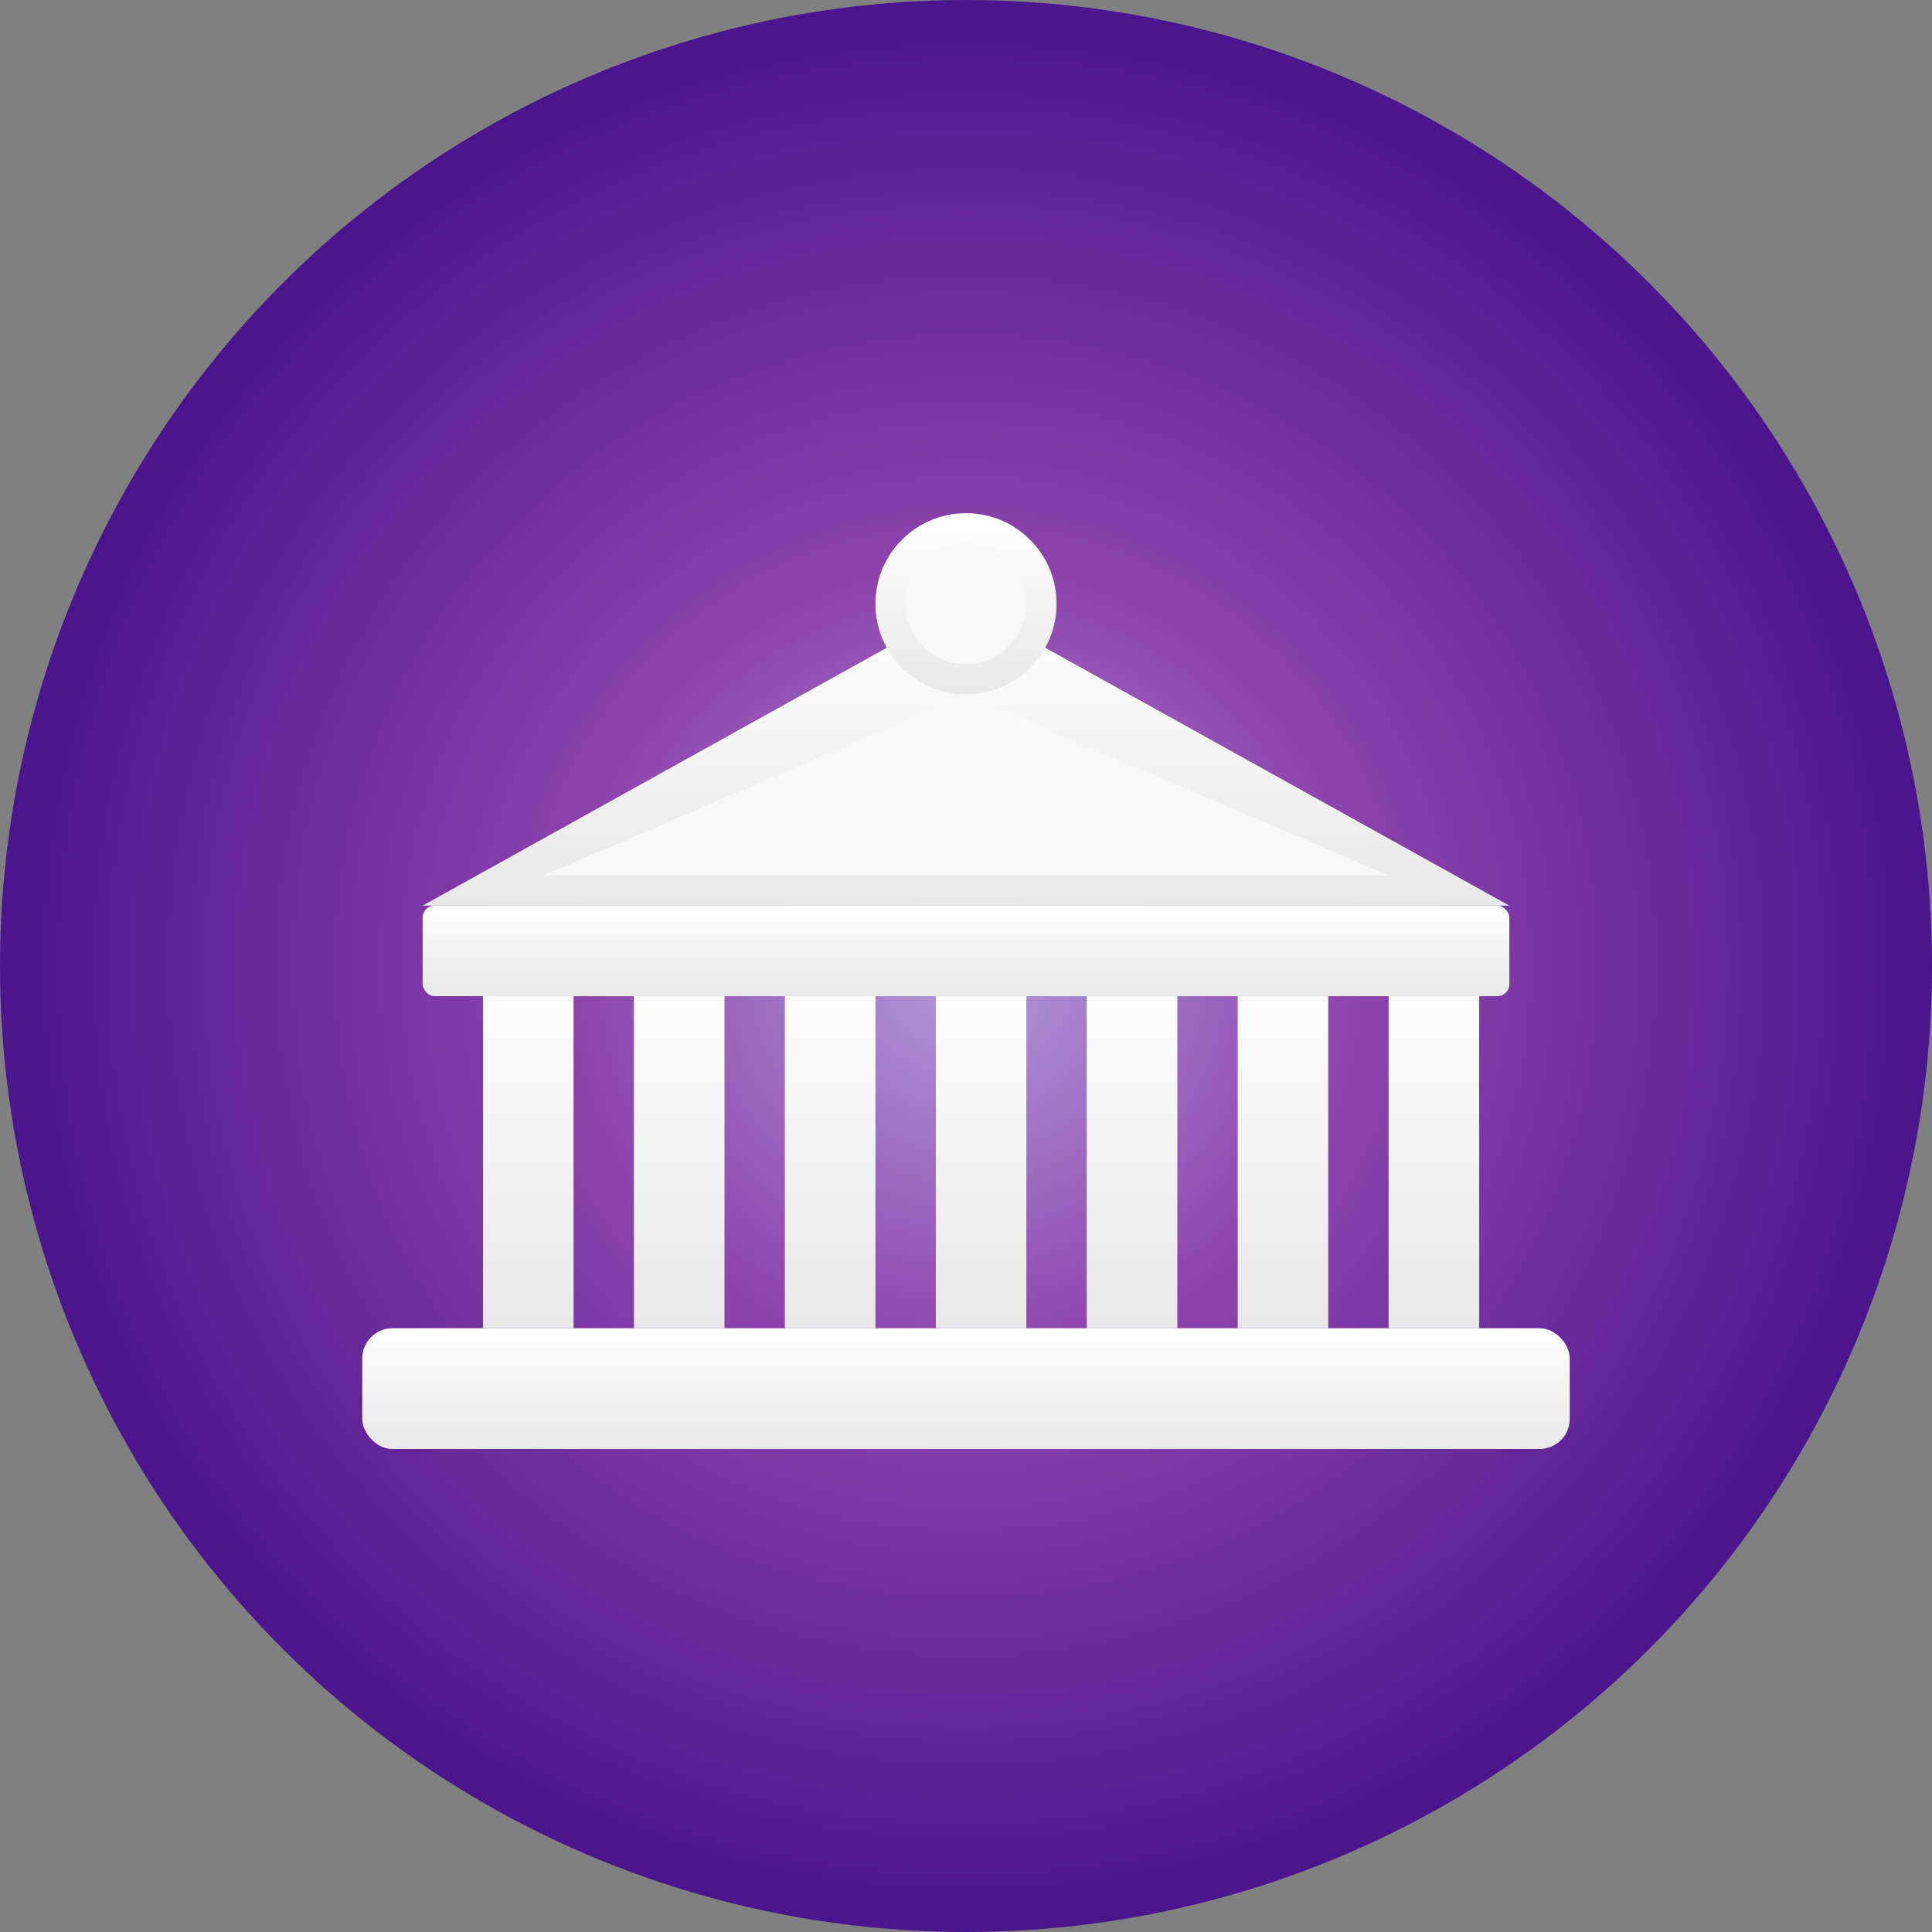 <svg xmlns="http://www.w3.org/2000/svg" viewBox="0 0 32 32">
  <rect x="0" y="0" width="32" height="32" fill="#808080" stroke="none"/>
  <defs>
    <radialGradient id="bg-gradient" cx="50%" cy="50%" r="50%">
      <stop offset="0%" style="stop-color:#b19cd9;stop-opacity:1" />
      <stop offset="40%" style="stop-color:#8e44ad;stop-opacity:1" />
      <stop offset="100%" style="stop-color:#4a148c;stop-opacity:1" />
    </radialGradient>
    <linearGradient id="building-gradient" x1="0%" y1="0%" x2="0%" y2="100%">
      <stop offset="0%" style="stop-color:#ffffff;stop-opacity:1" />
      <stop offset="100%" style="stop-color:#e8e8e8;stop-opacity:1" />
    </linearGradient>
  </defs>
  
  <!-- Circular background with purple gradient -->
  <circle cx="16" cy="16" r="16" fill="url(#bg-gradient)"/>
  
  <!-- Temple/Building structure -->
  <!-- Base platform -->
  <rect x="6" y="22" width="20" height="2" fill="url(#building-gradient)" rx="0.5"/>
  
  <!-- Columns -->
  <rect x="8" y="16" width="1.5" height="6" fill="url(#building-gradient)"/>
  <rect x="10.5" y="16" width="1.5" height="6" fill="url(#building-gradient)"/>
  <rect x="13" y="16" width="1.5" height="6" fill="url(#building-gradient)"/>
  <rect x="15.5" y="16" width="1.5" height="6" fill="url(#building-gradient)"/>
  <rect x="18" y="16" width="1.5" height="6" fill="url(#building-gradient)"/>
  <rect x="20.5" y="16" width="1.5" height="6" fill="url(#building-gradient)"/>
  <rect x="23" y="16" width="1.5" height="6" fill="url(#building-gradient)"/>
  
  <!-- Top architrave -->
  <rect x="7" y="15" width="18" height="1.5" fill="url(#building-gradient)" rx="0.2"/>
  
  <!-- Triangular pediment -->
  <polygon points="16,10 7,15 25,15" fill="url(#building-gradient)"/>
  
  <!-- Inner triangle detail -->
  <polygon points="16,11.5 9,14.5 23,14.5" fill="#f8f8f8"/>
  
  <!-- Dome/crown on top -->
  <circle cx="16" cy="10" r="1.5" fill="url(#building-gradient)"/>
  <circle cx="16" cy="10" r="1" fill="#f8f8f8"/>
</svg>